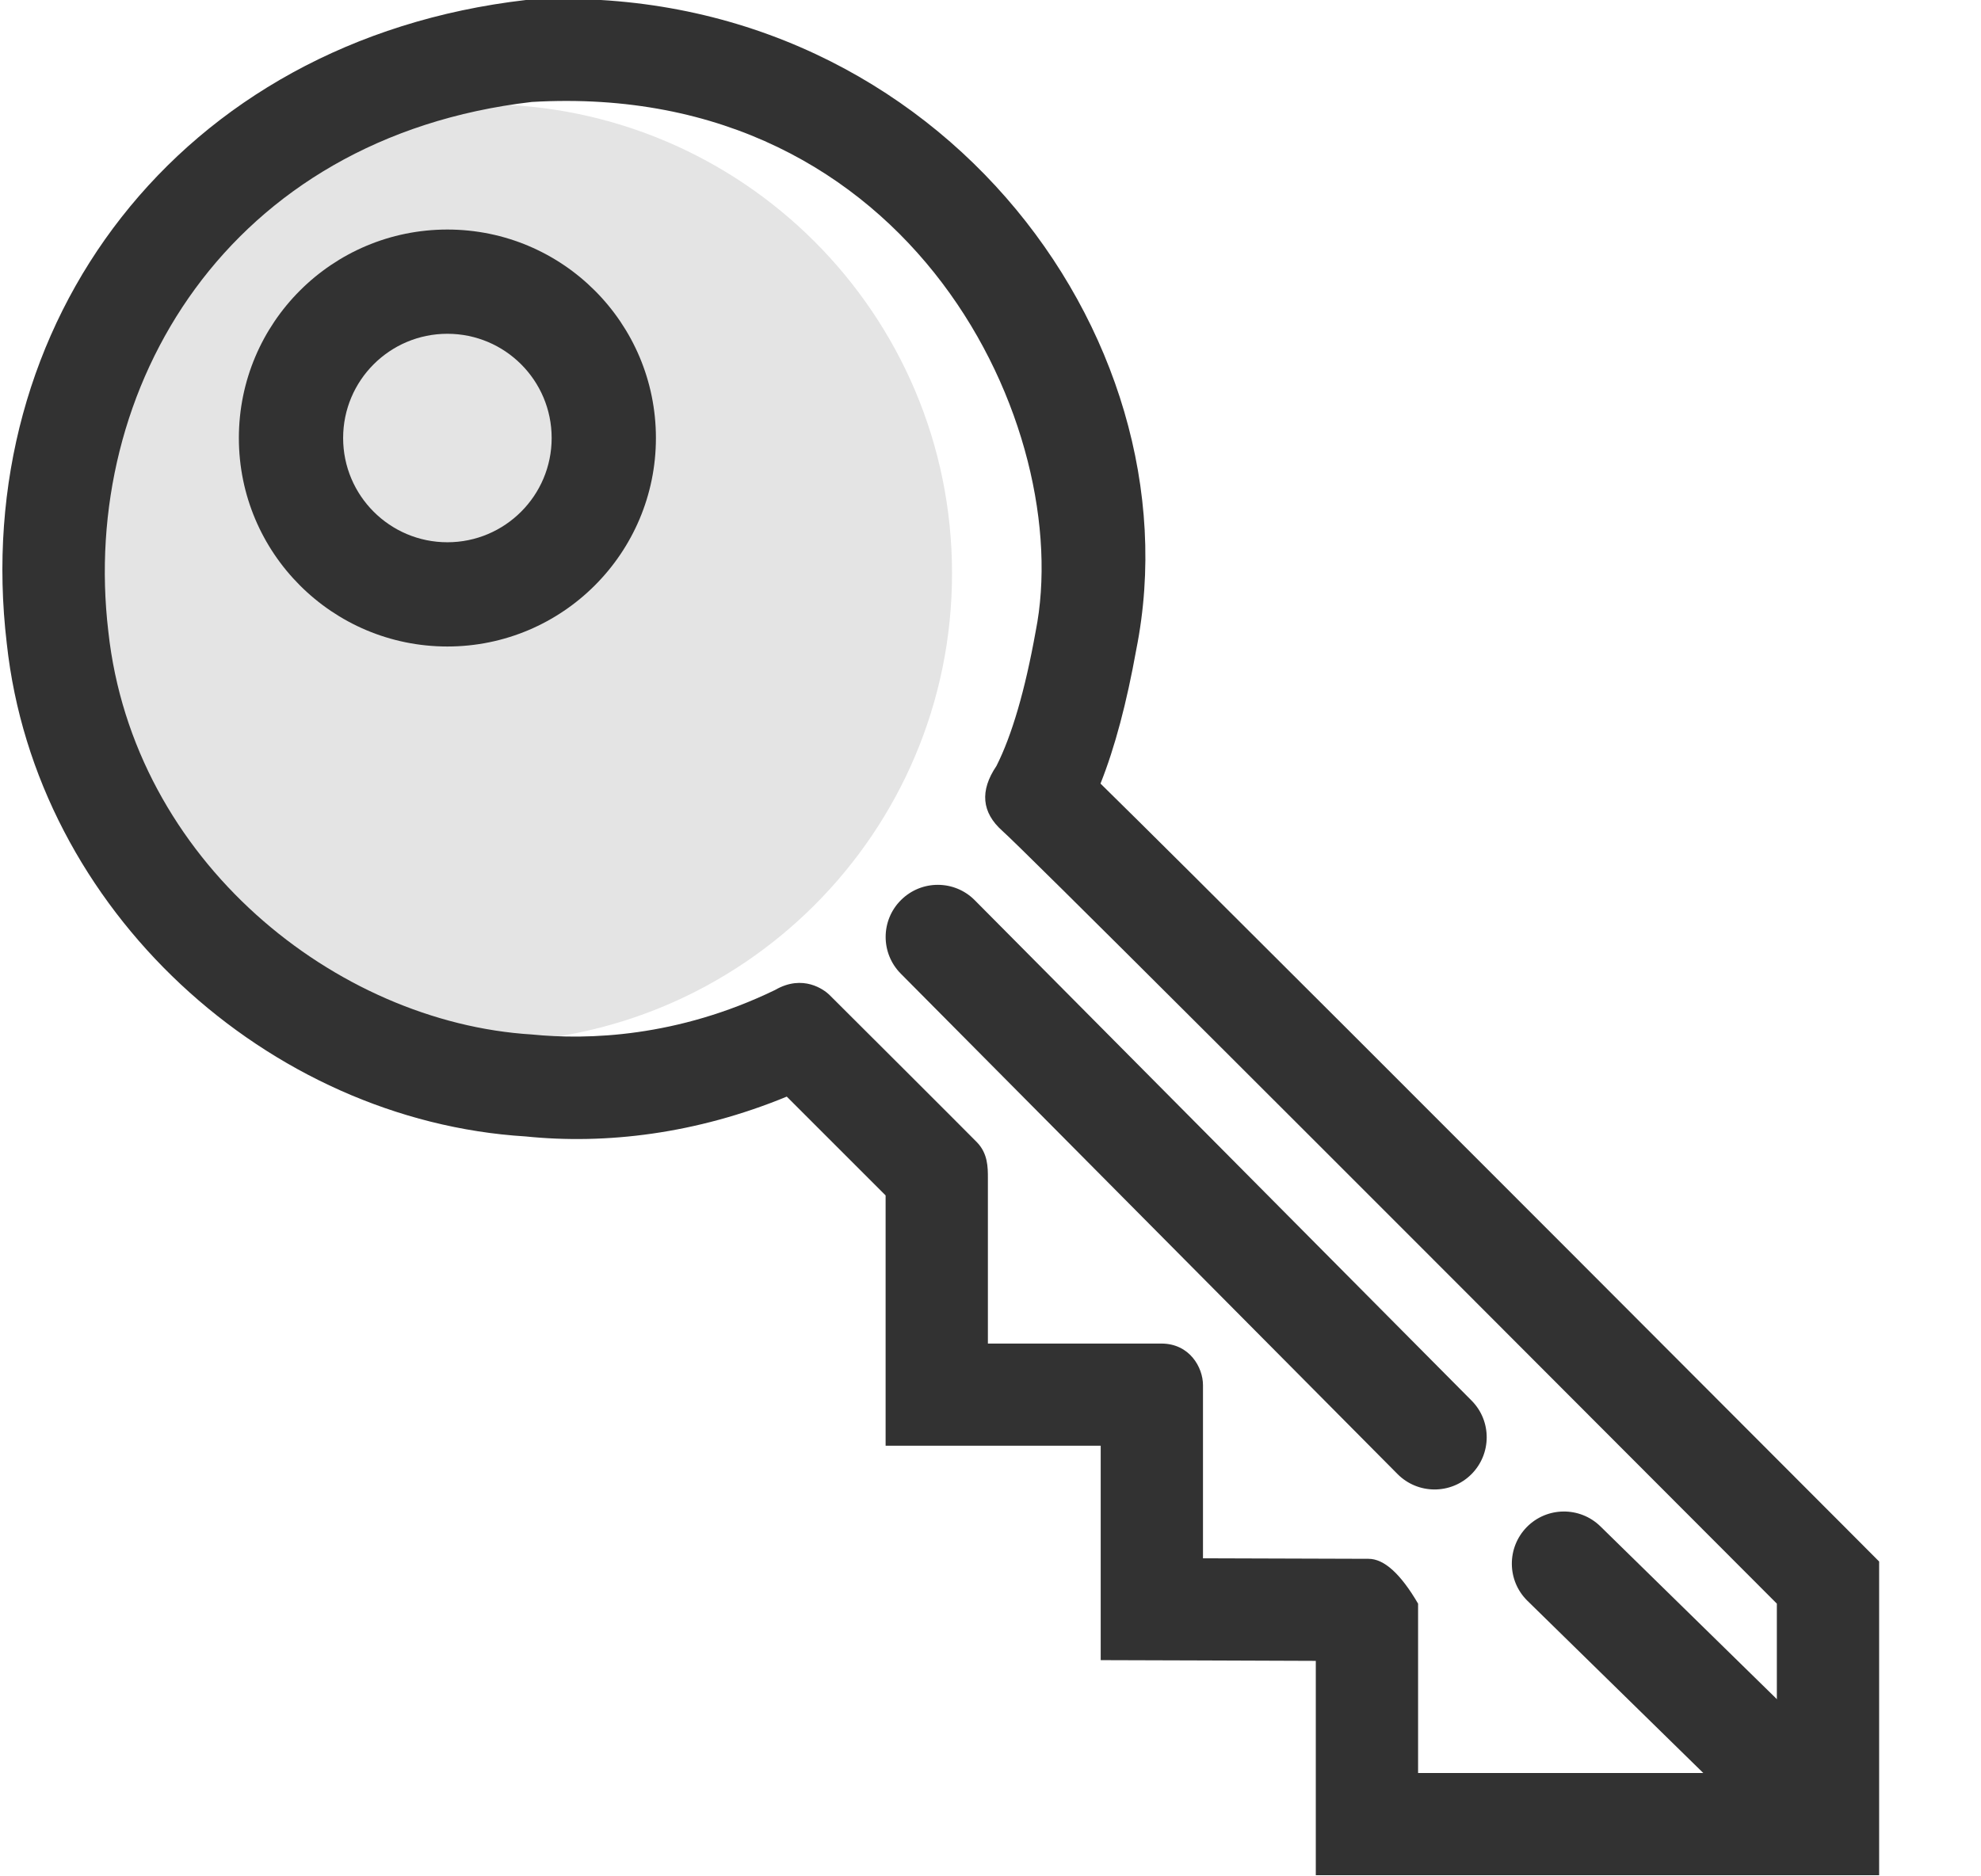 <?xml version="1.0" encoding="UTF-8"?>
<svg width="19px" height="18px" viewBox="0 0 19 18" version="1.1" xmlns="http://www.w3.org/2000/svg" xmlns:xlink="http://www.w3.org/1999/xlink">
    <!-- Generator: Sketch 54.1 (76490) - https://sketchapp.com -->
    <title>收房</title>
    <desc>Created with Sketch.</desc>
    <g id="页面1" stroke="none" stroke-width="1" fill="none" fill-rule="evenodd">
        <g id="画板" transform="translate(-38, -182)">
            <g id="编组-2" transform="translate(24, 167)">
                <g id="编组-17" transform="translate(11, 14)">
                    <g id="收房" transform="translate(0.023, 0.989)">
                        <g transform="translate(3, 0)">
                            <path d="M4.608,10.011 C7.094,10.011 9.108,7.996 9.108,5.511 C9.108,3.026 7.094,1.011 4.608,1.011 C2.123,1.011 0.108,3.026 0.108,5.511 C0.108,7.996 2.123,10.011 4.608,10.011 Z" id="椭圆形" fill="#E4E4E4"></path>
                            <g id="编组-13" fill="#323232" fill-rule="nonzero">
                                <path d="M17.714,14.704 L18,14.991 L18,18 L12.597,18 L12.597,15.944 C12.332,15.943 11.97,15.942 11.512,15.94 L10.534,15.937 L10.534,14.96 C10.534,14.405 10.534,14.089 10.534,13.88 C10.327,13.88 10.026,13.88 9.452,13.88 L8.471,13.88 L8.471,11.479 C8.341,11.348 8.146,11.153 7.906,10.914 C7.689,10.697 7.657,10.665 7.523,10.531 C6.654,10.889 5.787,10.992 5.018,10.913 C2.553,10.762 0.32,8.748 0.042,6.184 C-0.32,3.124 1.678,0.398 5.021,0.011 C8.89,-0.215 11.48,3.214 10.875,6.243 C10.783,6.753 10.671,7.179 10.532,7.528 C11.324,8.305 13.671,10.651 17.714,14.704 Z M17.019,15.395 C12.267,10.631 9.791,8.16 9.591,7.982 C9.392,7.805 9.373,7.597 9.534,7.359 C9.682,7.066 9.808,6.636 9.91,6.069 C10.295,4.14 8.745,0.775 5.078,0.989 C2.161,1.328 0.74,3.732 1.016,6.069 C1.255,8.268 3.199,9.82 5.078,9.935 C5.613,9.989 6.474,9.962 7.411,9.508 C7.68,9.352 7.883,9.508 7.93,9.553 C7.93,9.553 9.242,10.861 9.347,10.969 C9.452,11.077 9.452,11.21 9.452,11.313 L9.452,12.9 C10.382,12.9 10.936,12.9 11.116,12.9 C11.386,12.9 11.515,13.128 11.515,13.299 C11.515,13.397 11.515,13.951 11.515,14.96 C12.425,14.963 12.954,14.965 13.103,14.965 C13.252,14.965 13.41,15.108 13.578,15.395 L13.578,17.02 L17.019,17.02 L17.019,15.395 Z" id="路径-39"></path>
                                <path d="M4.268,6.213 C5.372,6.213 6.268,5.317 6.268,4.213 C6.268,3.108 5.372,2.213 4.268,2.213 C3.163,2.213 2.268,3.108 2.268,4.213 C2.268,5.317 3.163,6.213 4.268,6.213 Z M4.268,5.213 C3.716,5.213 3.268,4.765 3.268,4.213 C3.268,3.66 3.716,3.213 4.268,3.213 C4.82,3.213 5.268,3.66 5.268,4.213 C5.268,4.765 4.82,5.213 4.268,5.213 Z" id="椭圆形"></path>
                                <path d="M8.617,9.352 C8.422,9.156 8.423,8.839 8.619,8.645 C8.815,8.45 9.132,8.451 9.326,8.647 L14.091,13.447 C14.286,13.643 14.284,13.96 14.088,14.155 C13.892,14.349 13.576,14.348 13.381,14.152 L8.617,9.352 Z M14.627,15.368 C14.43,15.175 14.427,14.859 14.62,14.661 C14.813,14.464 15.13,14.461 15.327,14.654 L17.369,16.654 C17.566,16.847 17.569,17.164 17.376,17.361 C17.183,17.558 16.866,17.562 16.669,17.368 L14.627,15.368 Z" id="形状"></path>
                            </g>
                        </g>
                    </g>
                </g>
            </g>
        </g>
    </g>
</svg>